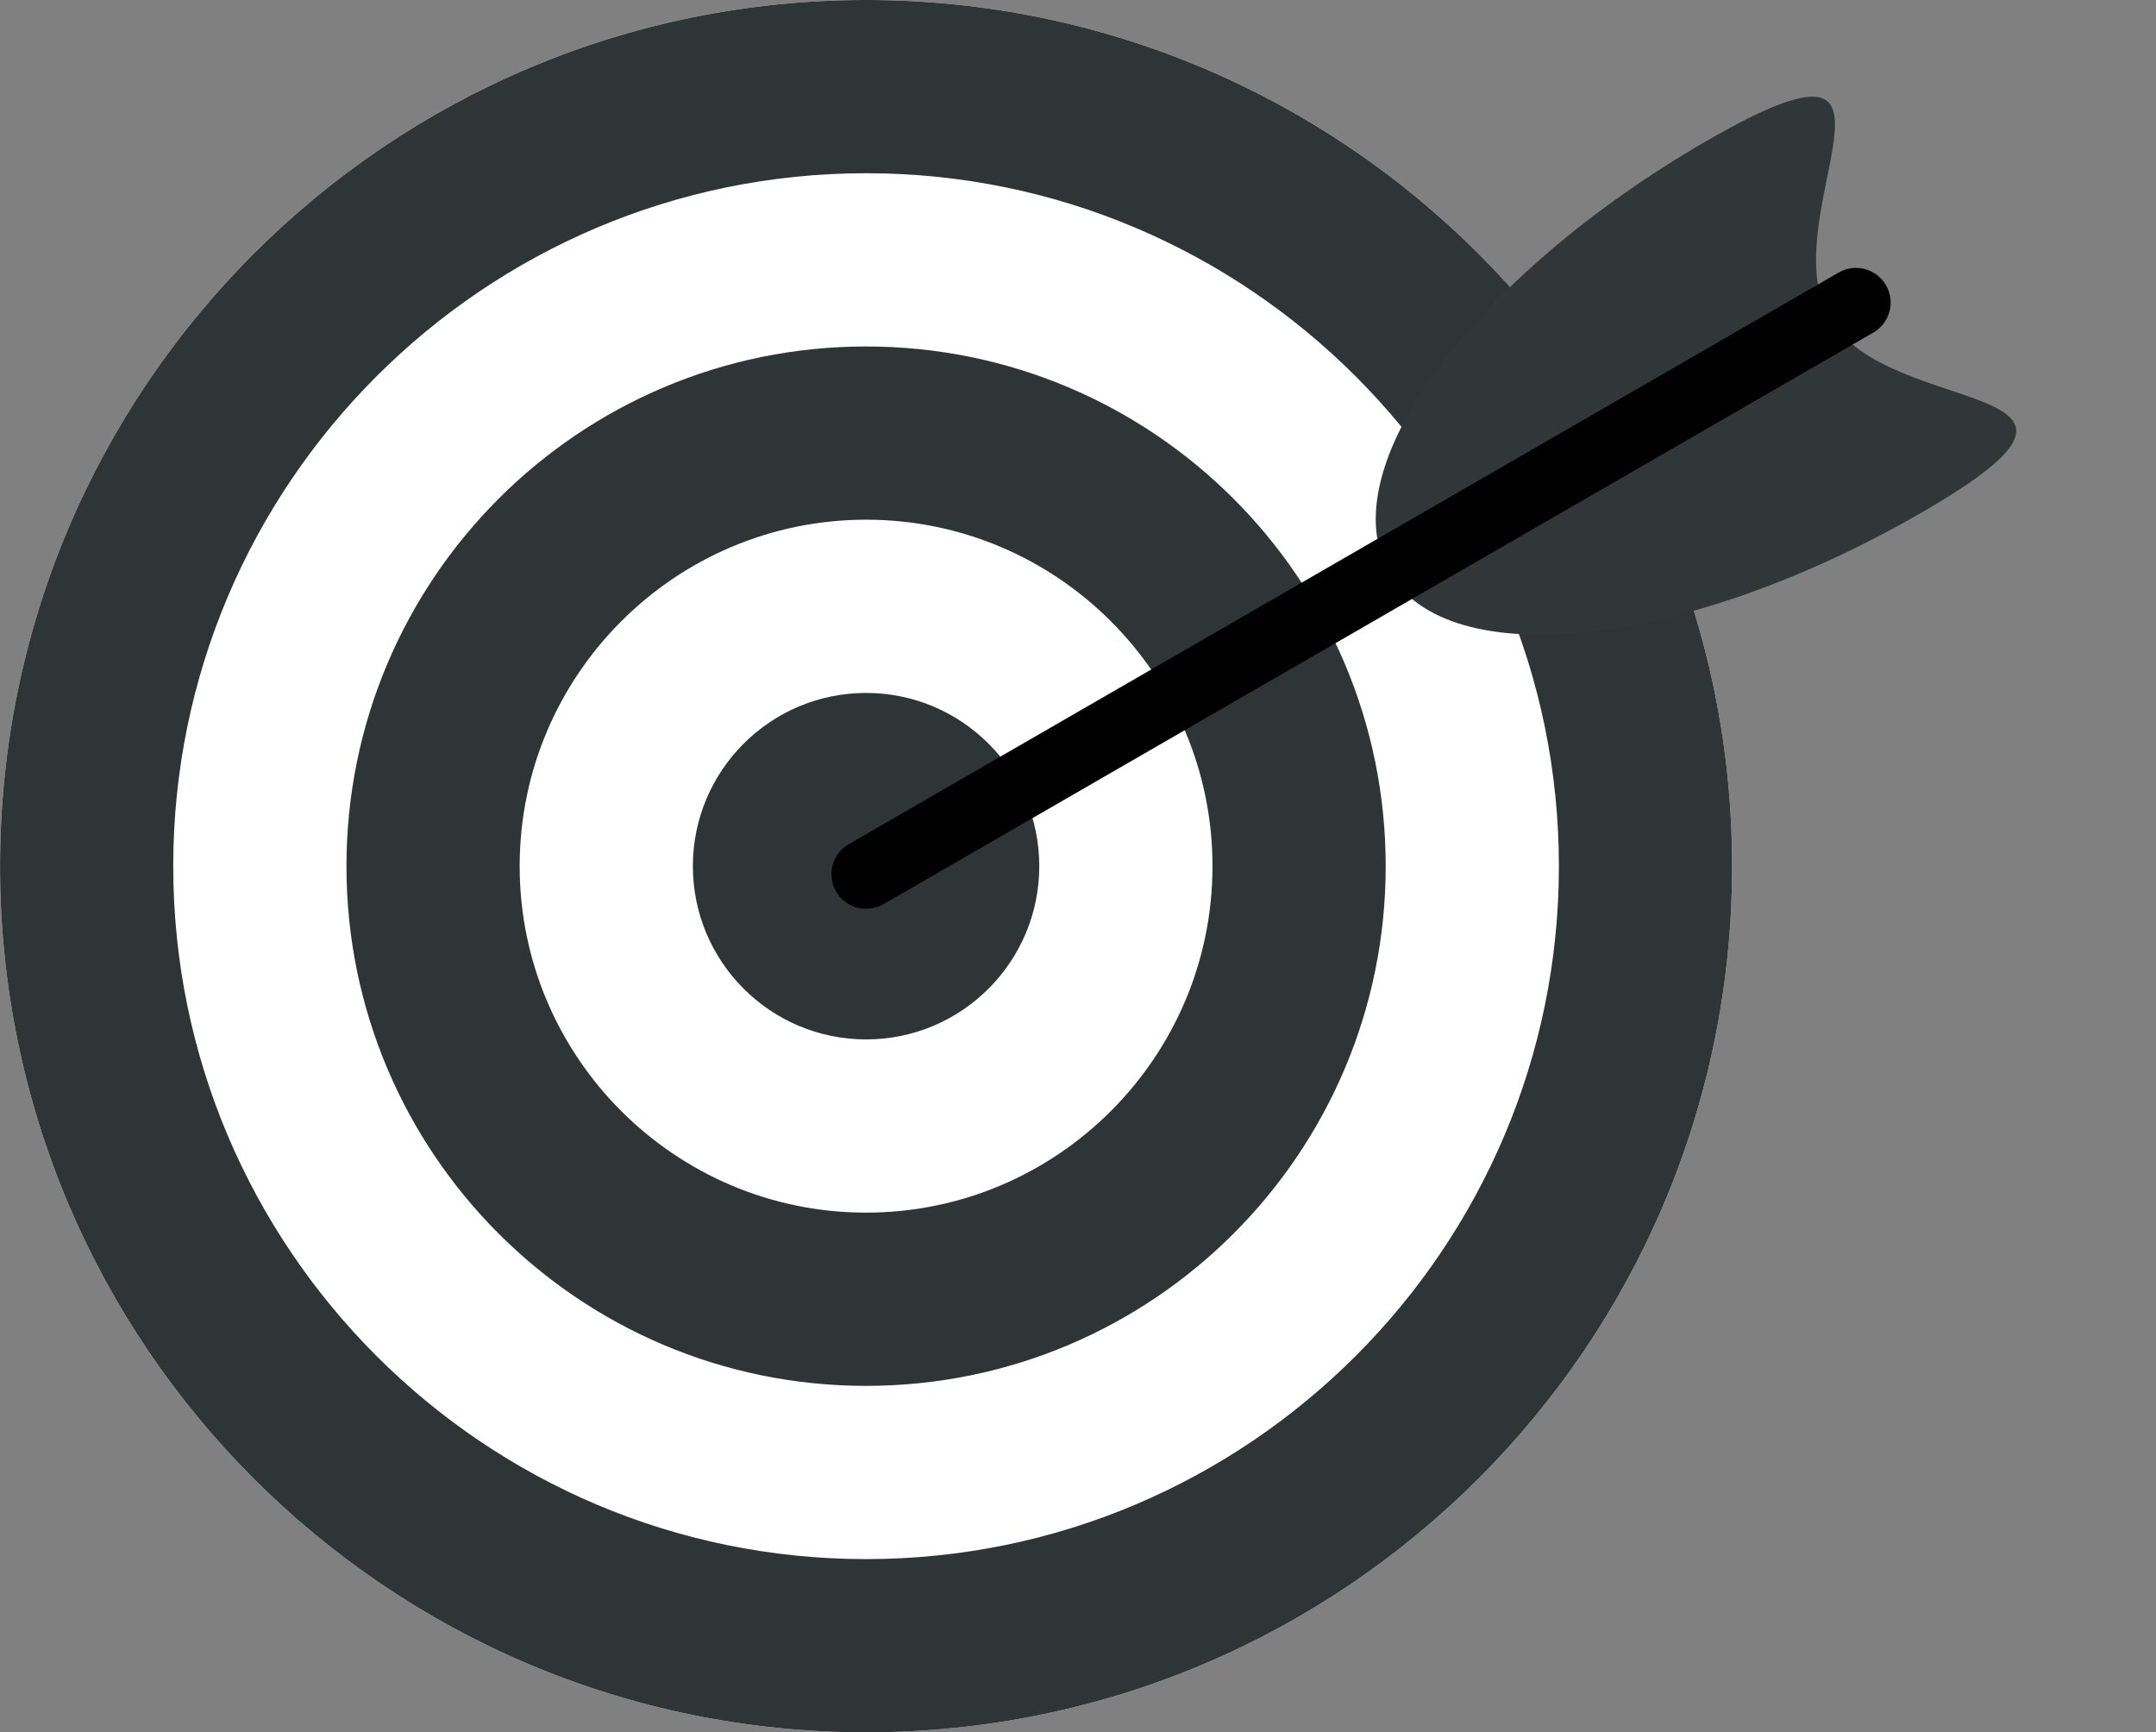 <?xml version="1.0" encoding="UTF-8" standalone="no"?><svg xmlns="http://www.w3.org/2000/svg" xmlns:xlink="http://www.w3.org/1999/xlink" fill="#000000" height="1362.5" preserveAspectRatio="xMidYMid meet" version="1" viewBox="433.2 545.0 1696.0 1362.5" width="1696" zoomAndPan="magnify"><rect x="433.2" y="545.0" width="1696.0" height="1362.5" fill="#808080" stroke="none"/><g><g id="change1_1"><path d="M 1795.75 1226.242 C 1795.75 1602.508 1490.758 1907.5 1114.496 1907.5 C 738.254 1907.5 433.242 1602.508 433.242 1226.242 C 433.242 849.984 738.254 544.992 1114.496 544.992 C 1490.758 544.992 1795.75 849.984 1795.75 1226.242" fill="#ffffff"/></g><g id="change2_1"><path d="M 1114.496 544.992 C 738.254 544.992 433.242 849.984 433.242 1226.242 C 433.242 1602.508 738.254 1907.5 1114.496 1907.5 C 1490.758 1907.5 1795.75 1602.508 1795.75 1226.242 C 1795.75 849.984 1490.758 544.992 1114.496 544.992 Z M 1114.496 681.246 C 1415.031 681.246 1659.496 925.746 1659.496 1226.242 C 1659.496 1526.734 1415.031 1771.246 1114.496 1771.246 C 813.988 1771.246 569.48 1526.734 569.48 1226.242 C 569.48 925.746 813.988 681.246 1114.496 681.246" fill="#2f3536"/></g><g id="change2_2"><path d="M 1114.492 817.496 C 888.766 817.496 705.742 1000.508 705.742 1226.246 C 705.742 1451.988 888.766 1634.996 1114.492 1634.996 C 1340.254 1634.996 1523.242 1451.988 1523.242 1226.246 C 1523.242 1000.508 1340.254 817.496 1114.492 817.496 Z M 1114.492 953.742 C 1264.73 953.742 1386.996 1075.988 1386.996 1226.246 C 1386.996 1376.496 1264.73 1498.746 1114.492 1498.746 C 964.25 1498.746 841.992 1376.496 841.992 1226.246 C 841.992 1075.988 964.25 953.742 1114.492 953.742" fill="#2f3536"/></g><g id="change2_3"><path d="M 1250.738 1226.25 C 1250.738 1301.48 1189.75 1362.5 1114.488 1362.5 C 1039.25 1362.5 978.242 1301.48 978.242 1226.25 C 978.242 1151.02 1039.25 1090 1114.488 1090 C 1189.75 1090 1250.738 1151.02 1250.738 1226.25" fill="#2f3536"/></g><g id="change3_1"><path d="M 1872.281 795.055 C 1918.914 875.793 2129.254 841.637 1944.66 948.215 C 1760.031 1054.82 1572.629 1075.75 1525.98 994.98 C 1479.398 914.238 1591.219 762.371 1775.785 655.789 C 1960.414 549.211 1825.656 714.297 1872.281 795.055" fill="#313738"/></g><g id="change4_1"><path d="M 1114.523 1259.785 C 1105.094 1259.785 1095.965 1254.906 1090.895 1246.172 C 1083.363 1233.125 1087.832 1216.457 1100.875 1208.938 L 1879.578 759.359 C 1892.574 751.805 1909.246 756.289 1916.801 769.348 C 1924.344 782.379 1919.871 799.027 1906.824 806.57 L 1128.133 1256.16 C 1123.832 1258.613 1119.152 1259.785 1114.523 1259.785" fill="#010101"/></g></g></svg>